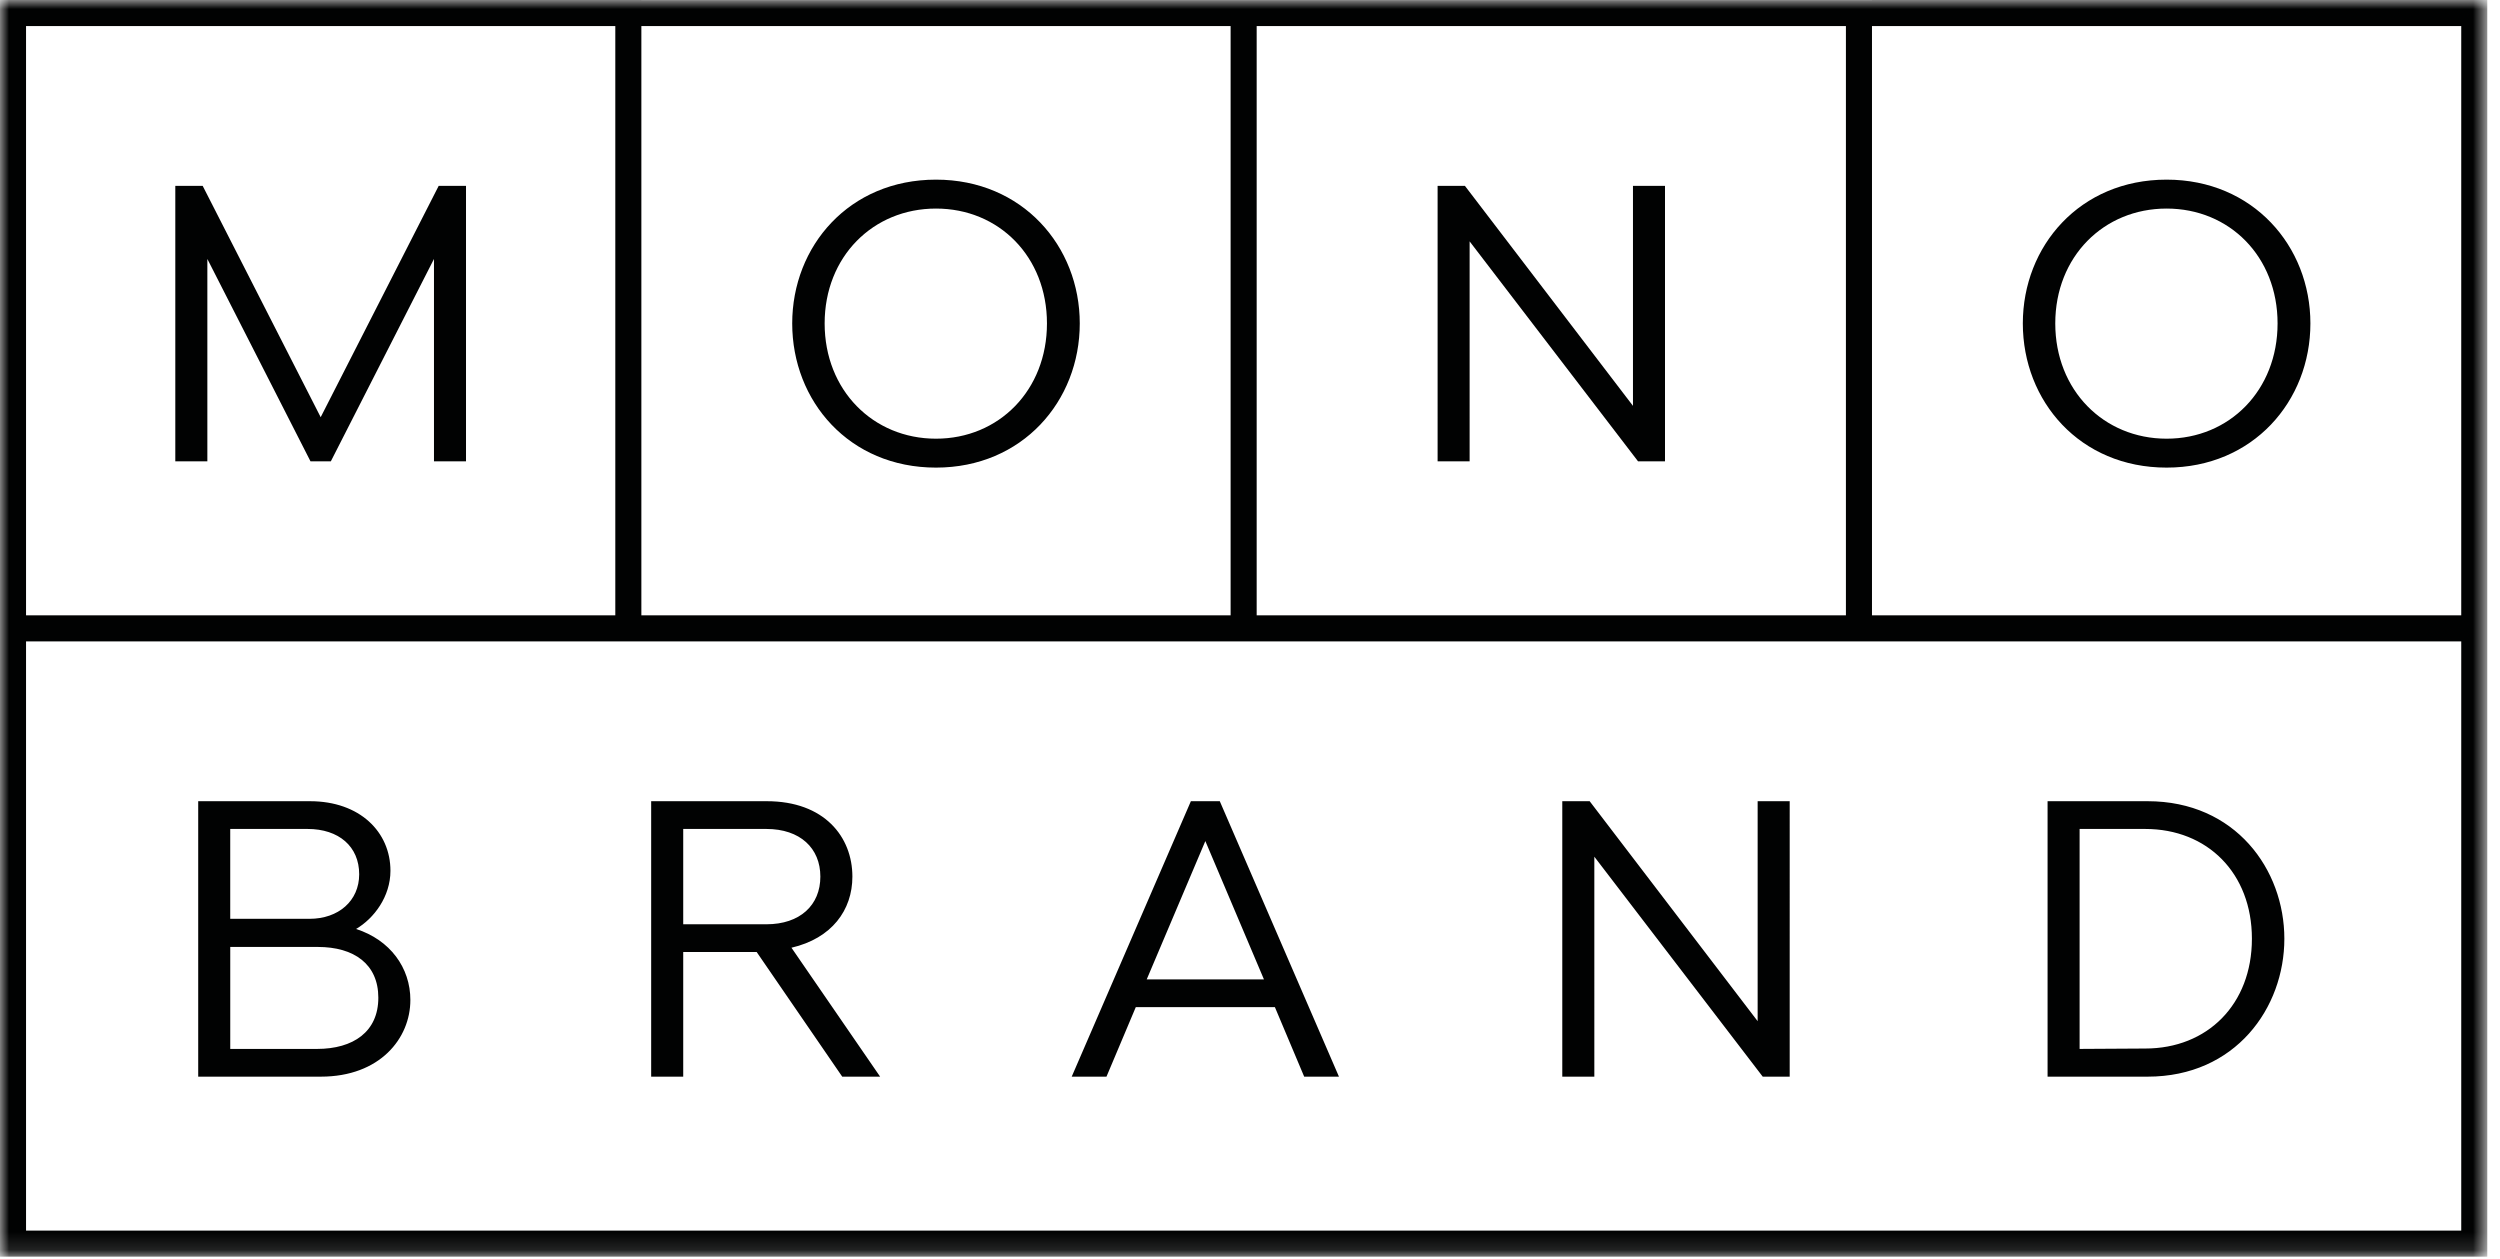 <svg width="139" height="70" viewBox="0 0 139 70" xmlns="http://www.w3.org/2000/svg" xmlns:xlink="http://www.w3.org/1999/xlink"><title>monobrand</title><defs><path id="a" d="M0 69.872h138.293V0H0z"/></defs><g fill="none" fill-rule="evenodd"><path d="M115.626 58.32V46.09h3.65c3.454 0 5.93 2.454 5.93 6.104s-2.476 6.104-5.93 6.104l-3.65.022zm11.384-6.126c0-3.845-2.716-7.647-7.604-7.647h-5.561v15.315h5.561c4.888 0 7.604-3.823 7.604-7.668zM37.987 46.09h4.627c1.868 0 2.998 1.064 2.998 2.65 0 1.586-1.13 2.65-2.998 2.65h-4.627v-5.3zm0 6.842h4.084l4.757 6.93h2.107l-4.93-7.169c2.237-.52 3.388-2.085 3.388-3.953 0-2.216-1.564-4.193-4.758-4.193h-6.43v15.315h1.782v-6.93zm50.658-5.3l9.363 12.23h1.499V44.547h-1.782v12.23l-9.34-12.23h-1.522v15.315h1.782zM12.802 58.32v-5.67h4.866c2.02 0 3.367.956 3.367 2.824 0 1.89-1.39 2.846-3.41 2.846h-4.823zm0-12.23h4.301c1.738 0 2.868.977 2.868 2.52 0 1.477-1.151 2.476-2.76 2.476h-4.41v-4.997zm10.015 9.515c0-1.804-1.13-3.346-3.02-3.954 1-.587 1.912-1.803 1.912-3.237 0-2.15-1.695-3.867-4.475-3.867H11.02v15.315h6.82c3.281 0 4.976-2.129 4.976-4.257zm44.2-8.842l3.258 7.69h-6.517l3.259-7.69zm-3.867 9.233h7.734l1.629 3.866h1.933L67.82 44.547h-1.607l-6.626 15.315h1.933l1.63-3.866zM52.041 24.391c-3.498 0-6.191-2.694-6.191-6.408 0-3.715 2.693-6.387 6.191-6.387 3.498 0 6.17 2.672 6.17 6.387 0 3.714-2.672 6.408-6.17 6.408m0-14.403c-4.823 0-7.994 3.693-7.994 7.995 0 4.323 3.171 8.016 7.994 8.016 4.801 0 7.994-3.693 7.994-8.016 0-4.302-3.193-7.995-7.994-7.995m68.422 1.608c3.498 0 6.17 2.672 6.17 6.387 0 3.714-2.672 6.408-6.17 6.408-3.497 0-6.19-2.694-6.19-6.408 0-3.715 2.693-6.387 6.19-6.387m0 14.403c4.802 0 7.995-3.693 7.995-8.016 0-4.302-3.193-7.995-7.995-7.995-4.822 0-7.994 3.693-7.994 7.995 0 4.323 3.172 8.016 7.994 8.016" fill="#010202"/><mask id="b" fill="#fff"><use xlink:href="#a"/></mask><path d="M104.082 34.212h32.763V1.449h-32.763v32.763zM1.448 68.423h135.397V35.661H1.448v32.762zm0-34.212h32.763V1.448H1.448v32.763zm34.212 0h32.762V1.45H35.66v32.763zm34.21 0h32.763V1.45H69.871v32.763zM104.083.002H35.66V0H0v69.872h138.293V0h-34.211z" fill="#010202" mask="url(#b)"/><path fill="#010202" mask="url(#b)" d="M17.83 23.196l-6.56-12.86H9.747V25.65h1.782V14.398l5.735 11.253h1.13l5.735-11.253v11.253h1.781V10.336h-1.52zm72.963-.63l-9.342-12.23h-1.52V25.65h1.78V13.42l9.364 12.23h1.499V10.336h-1.781z"/></g></svg>